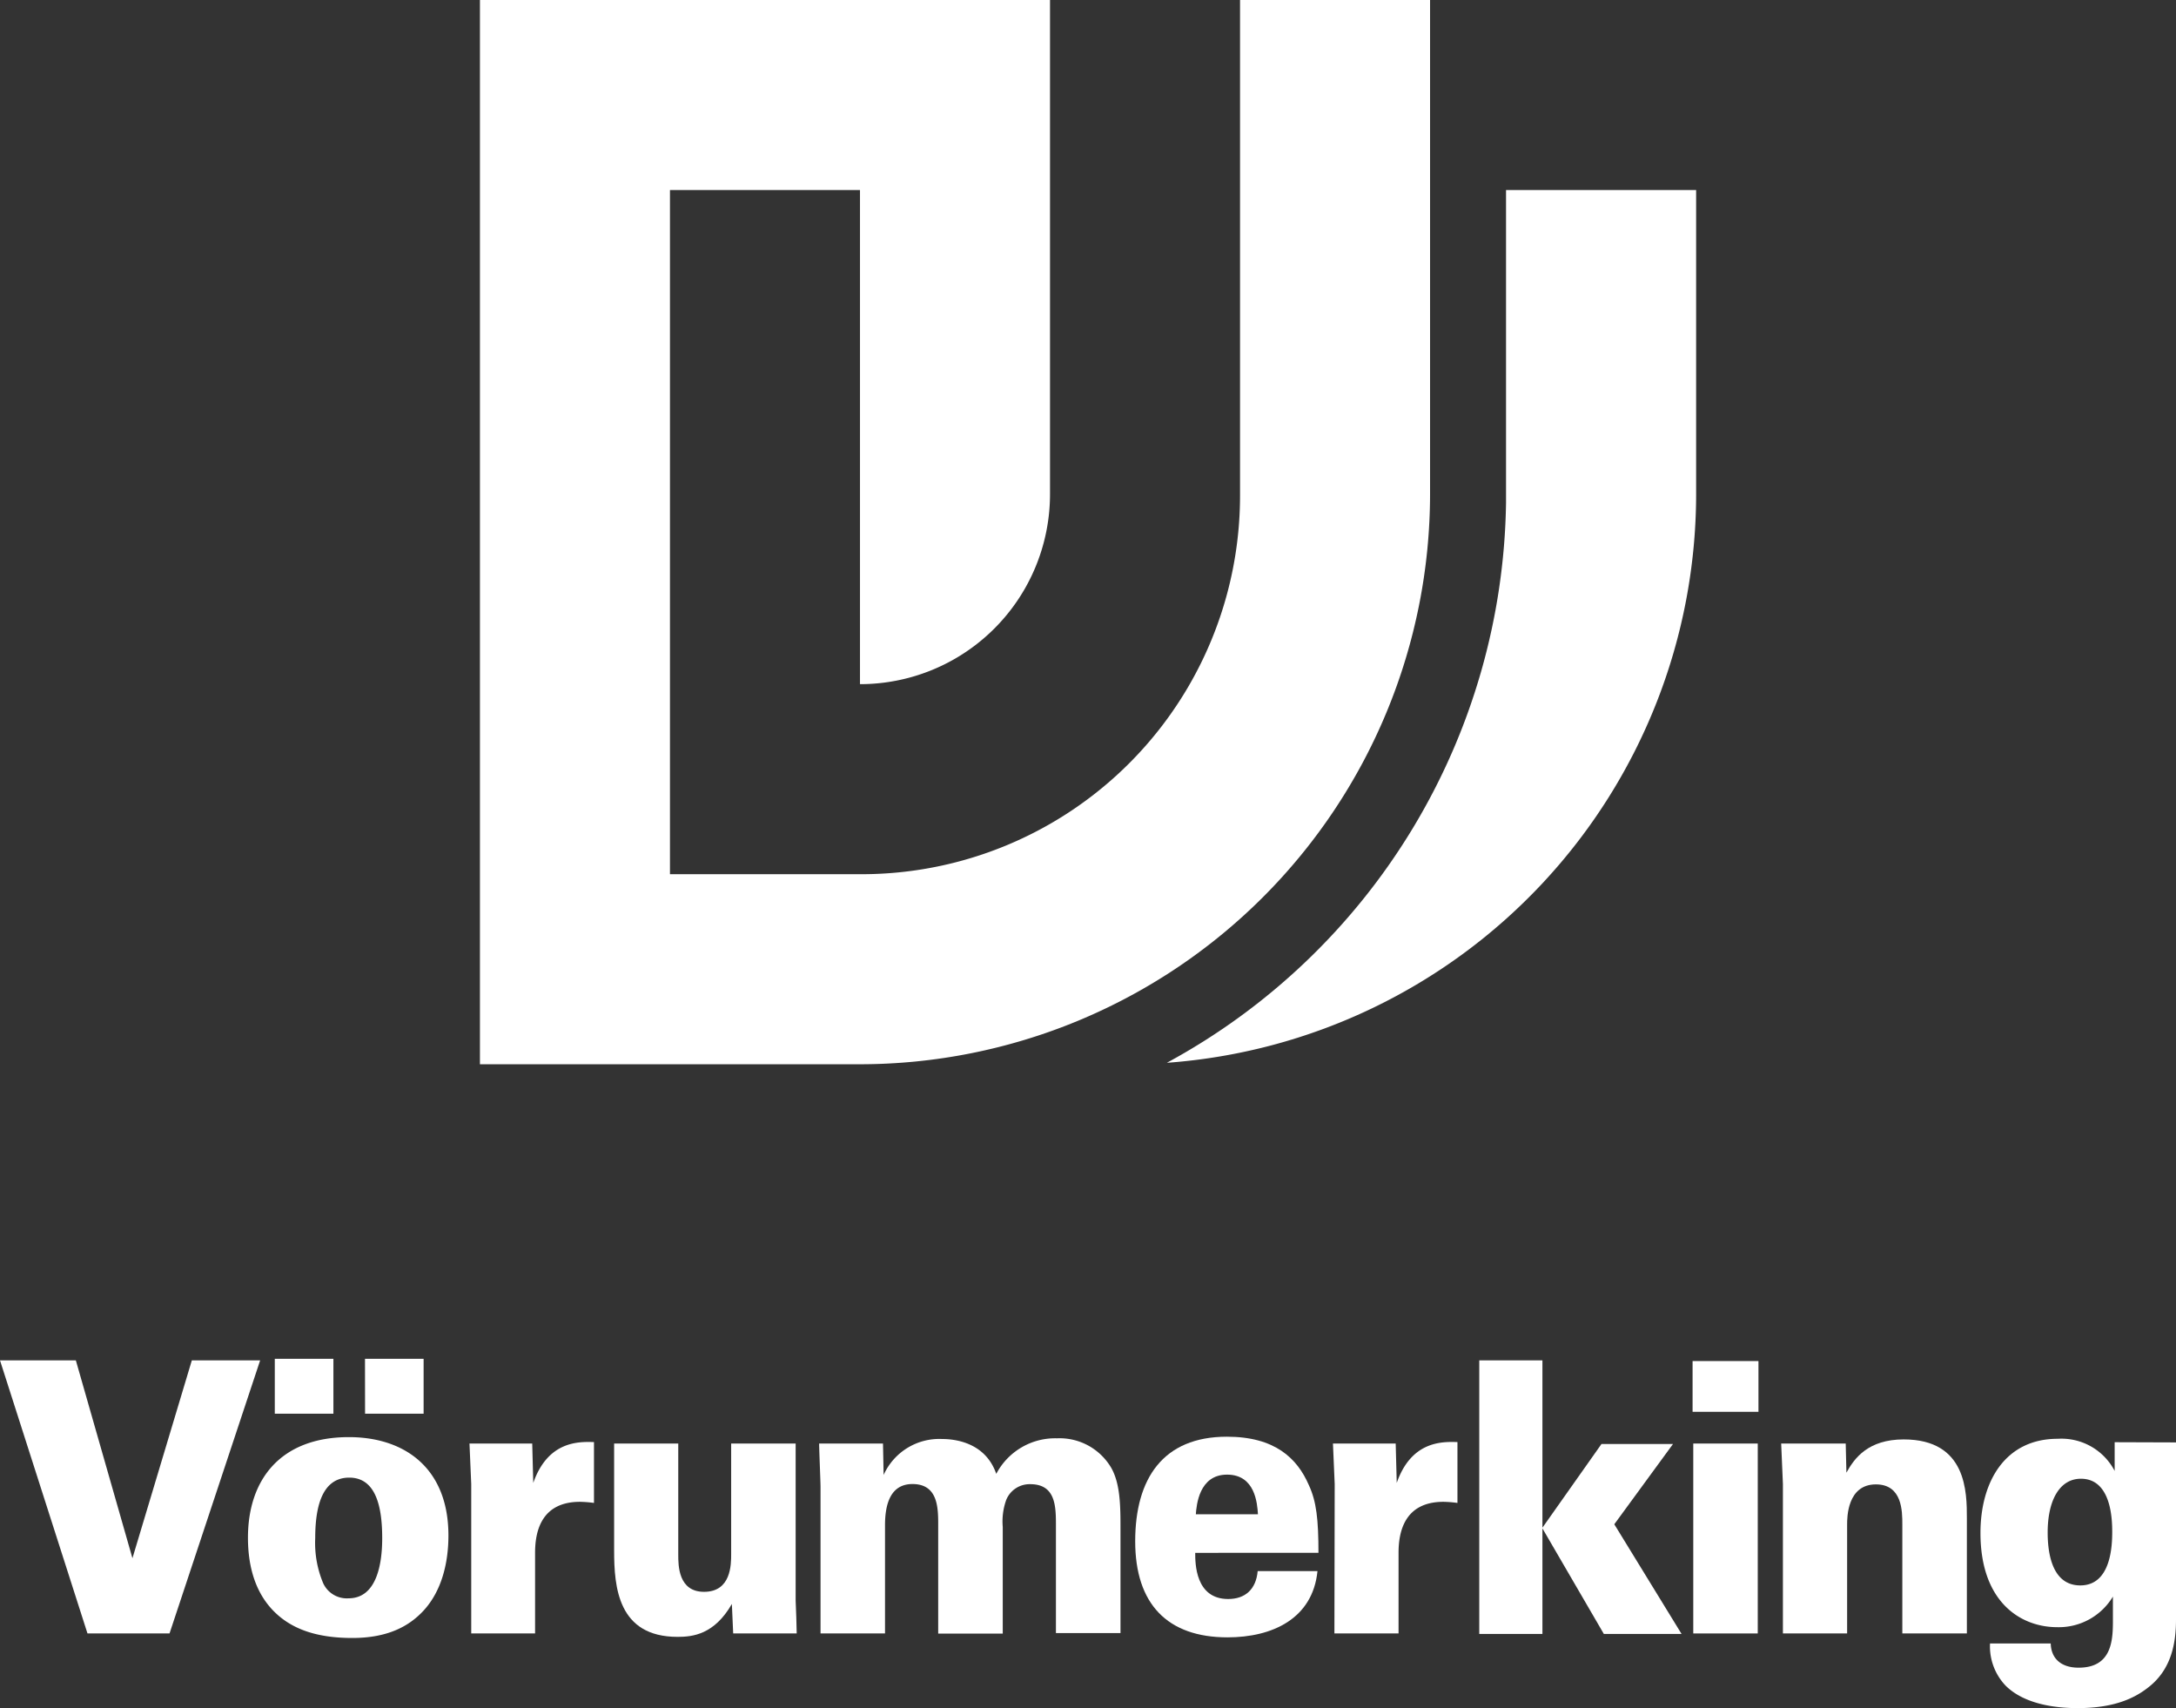 <svg id="Layer_1" data-name="Layer 1" xmlns="http://www.w3.org/2000/svg" viewBox="0 0 312.16 245.03" style="background-color: transparent;">
    <rect x="0" y="0" width="312.16" height="245.03" fill="#333333" stroke="none"/>
    <defs>
        <style>
        .cls-1 {
            fill: white;
        }
        </style>
    </defs>
    <path class="cls-1" d="M205.15,0V70.81a81.84,81.84,0,0,1-81.84,81.84H68.85V0h81.78V70.87a27.25,27.25,0,0,1-27.26,27.26h0V27.26H96.11v98.13h27.47a54.3,54.3,0,0,0,54.31-54.3V0Z" />
    <path class="cls-1" d="M216.05,27.26V70.81c0,.44,0,.88,0,1.32a92.87,92.87,0,0,1-48.66,80.31,81.84,81.84,0,0,0,75.93-81.63V27.26Z" />
    <path class="cls-1" d="M0,195.12H10.88L19,223.5l8.52-28.38h9.8l-13,39.17H12.55Z" />
    <path class="cls-1" d="M50.05,206.13c8,0,14.28,4.45,14.28,14.11,0,4-1,8-3.59,10.8-2.07,2.22-5.12,3.9-10.2,3.9-5.46,0-9-1.46-11.42-4-2.86-3-3.55-7.06-3.55-10.37C35.57,212.21,40.25,206.13,50.05,206.13ZM39.42,194.9h8.41v7.87H39.42Zm6.94,32.18A3.73,3.73,0,0,0,50,229.25c4,0,4.83-4.83,4.83-8.63,0-4.72-1-8.68-4.73-8.68-4.09,0-4.88,4.61-4.88,8.68A14.93,14.93,0,0,0,46.36,227.08Zm6-32.18h8.41v7.87H52.37Z" />
    <path class="cls-1" d="M67.6,212.86l-.25-5.81h9l.15,5.65c2.12-6.08,6.6-5.92,8.71-5.86v8.73a16.94,16.94,0,0,0-2-.16c-5.66,0-6.45,4.4-6.45,7.32v11.56H67.6Z" />
    <path class="cls-1" d="M97.3,207.05V223c0,1.52,0,5.32,3.7,5.32,3.89,0,3.89-3.91,3.89-5.43V207.05h9.25v22.52c.1,2.34.1,2.6.15,4.72h-9.11l-.19-4.23c-2.52,4.39-5.62,4.72-7.79,4.72-8.56,0-9.1-7.16-9.1-12.37V207.05Z" />
    <path class="cls-1" d="M117.71,213.24c0-.65-.2-5.37-.2-6.19h9.16l.09,4.51a8.75,8.75,0,0,1,8.38-5.16c1.42,0,6.15.27,7.78,5a9.54,9.54,0,0,1,8.71-5.1,8.59,8.59,0,0,1,7.78,4.23c1.33,2.33,1.33,5.64,1.33,8.79v14.92h-9.26V218.88c0-2.76,0-6-3.69-6a3.62,3.62,0,0,0-3.45,2.28,9.16,9.16,0,0,0-.49,3.85v15.3h-9.26V218.77c0-2.44,0-5.91-3.69-5.91-3.15,0-3.94,2.87-3.94,5.91v15.52h-9.25Z" />
    <path class="cls-1" d="M171.46,222.73c0,1.47,0,6.62,4.73,6.62,2.46,0,4-1.41,4.23-4H189c-.69,6.84-6.5,9.5-12.91,9.5-8.61,0-13.24-4.78-13.24-13.78s4-15,13.15-15c6.89,0,10.09,3.09,11.76,6.94,1.09,2.34,1.38,4.94,1.38,9.71Zm9-5.53c-.1-1.58-.4-5.69-4.43-5.69s-4.38,4.39-4.48,5.69Z" />
    <path class="cls-1" d="M191.47,212.86l-.25-5.81h9l.15,5.65c2.12-6.08,6.6-5.92,8.71-5.86v8.73a17.1,17.1,0,0,0-2-.16c-5.66,0-6.45,4.4-6.45,7.32v11.56h-9.2Z" />
    <path class="cls-1" d="M212.21,195.12h9.06v24l8.47-12H240l-8.42,11.51,9.65,15.73H230.08l-8.81-15.14v15.14h-9.06Z" />
    <path class="cls-1" d="M242.81,195.22h9.45v7.28h-9.45Zm.1,11.83h9.25v27.24h-9.25Z" />
    <path class="cls-1" d="M255.77,212.86l-.25-5.81h9.26l.1,4.18c1.13-2.06,3.1-4.77,8.22-4.77,9.06,0,9.06,7.59,9.06,11.34v16.49H272.9V218.66c0-1.89,0-5.75-3.79-5.75-4.13,0-4.13,4.78-4.13,5.75v15.63h-9.21Z" />
    <path class="cls-1" d="M312.16,206.89v25.39c0,3.26-.59,7.11-3.94,9.72-2.11,1.68-5.11,3-10.19,3-2.8,0-7.48-.43-10.29-3.2a8.17,8.17,0,0,1-2.26-6.07h8.71c.05,2.06,1.38,3.47,4,3.47,4.63,0,4.92-3.69,4.92-6.62V229a9.05,9.05,0,0,1-8,4.39c-5.22,0-11-3.58-11-13.51,0-7.37,3.54-13.51,11.08-13.51a8.6,8.6,0,0,1,8.17,4.61v-4.12Zm-13.64,5.21c-3.09,0-4.77,3.15-4.77,7.71,0,2.87.59,7.59,4.68,7.59,4.43,0,4.58-5.75,4.58-7.7C303,218.28,303,212.1,298.52,212.1Z" />
</svg>